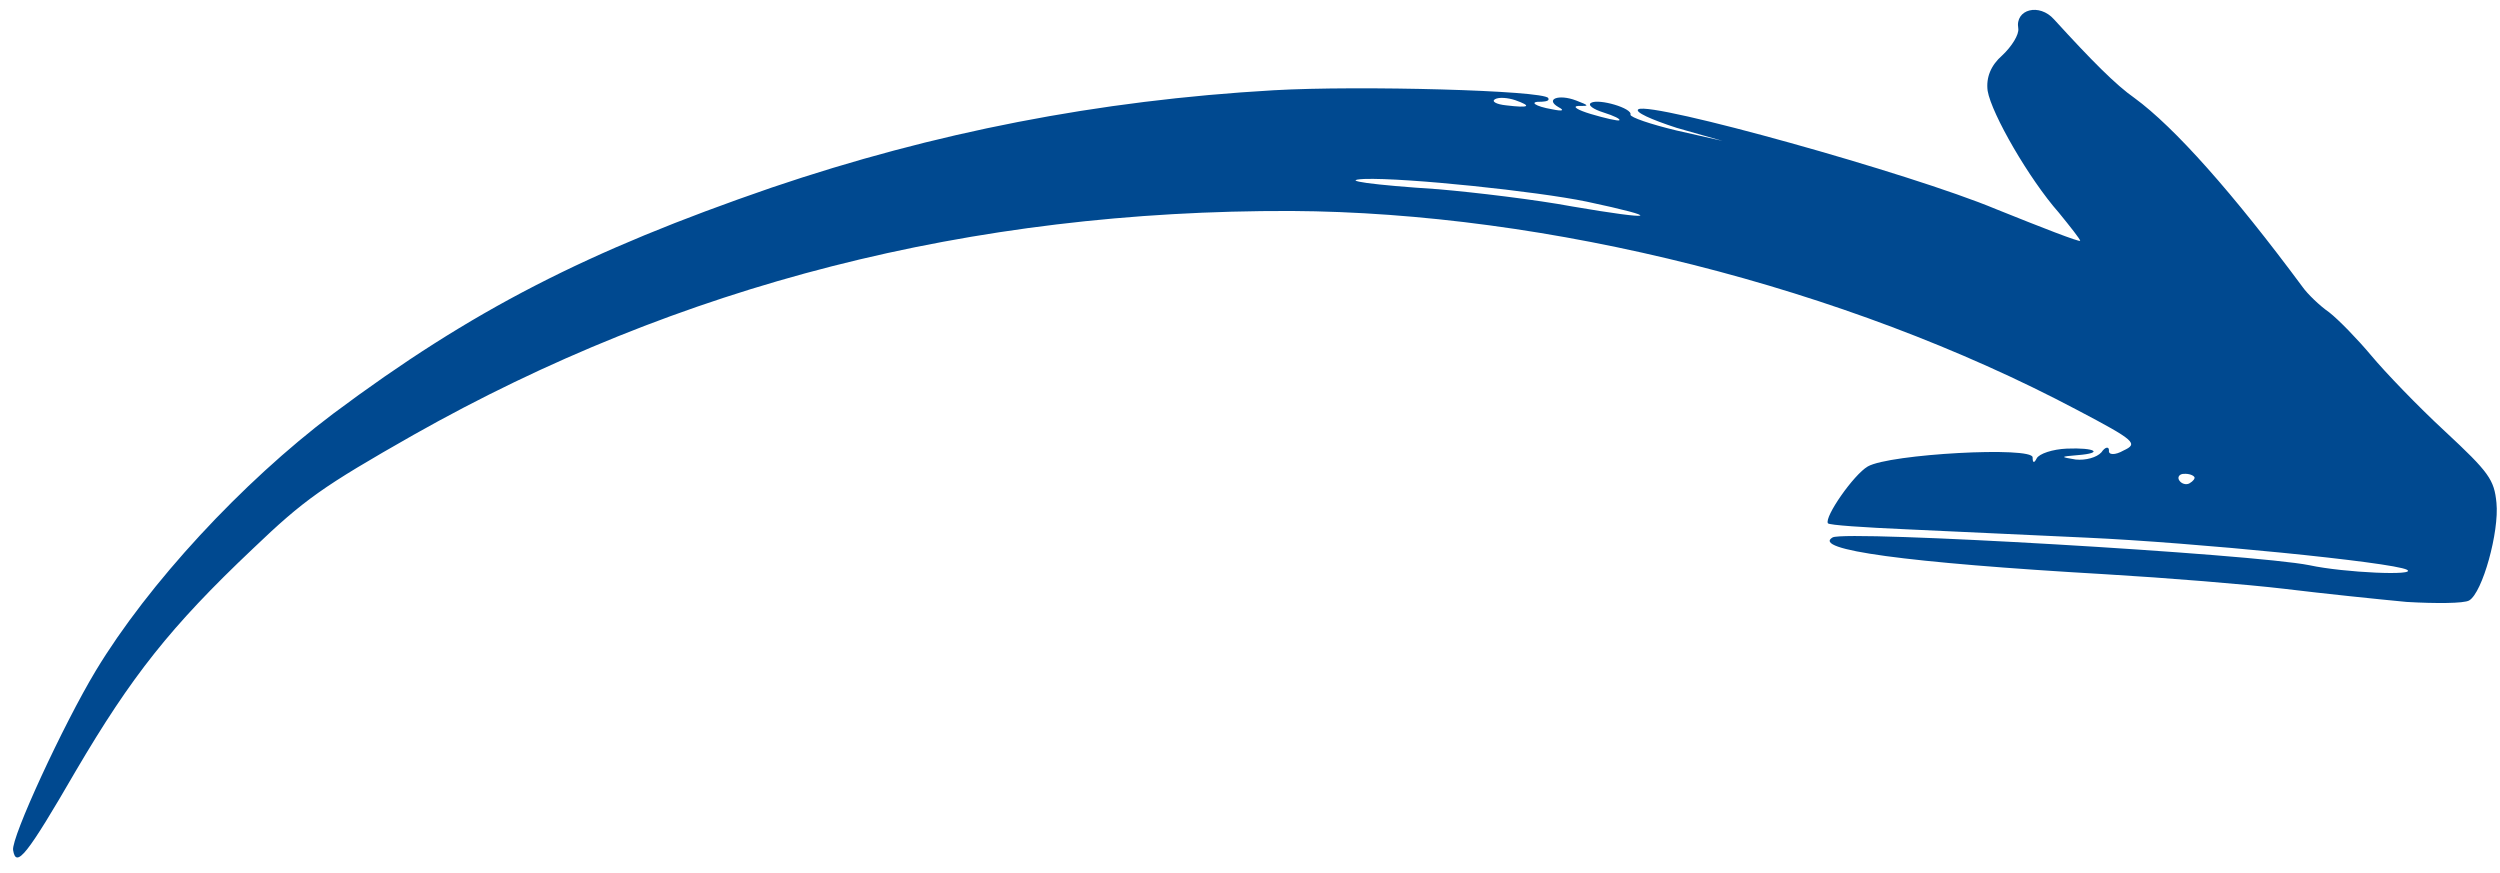 <svg width="146" height="51" viewBox="0 0 146 51" fill="none" xmlns="http://www.w3.org/2000/svg">
<path d="M140.549 35.153C138.86 34.994 135.675 34.664 133.419 34.388C131.222 34.128 126.508 33.744 122.943 33.535C111.221 32.858 105.791 32.098 107.026 31.385C107.775 30.953 131.646 32.355 134.869 33.009C136.921 33.451 141.219 33.632 140.562 33.272C139.707 32.829 128.114 31.683 121.86 31.399C118.53 31.251 113.805 31.021 111.346 30.912C108.887 30.803 106.813 30.67 106.749 30.559C106.536 30.189 108.254 27.718 109.077 27.242C110.35 26.508 118.727 26.059 118.705 26.713C118.705 27.058 118.801 27.052 118.94 26.774C119.079 26.497 119.876 26.234 120.704 26.199C122.362 26.13 122.901 26.459 121.324 26.581C120.325 26.665 120.287 26.687 121.222 26.837C121.805 26.895 122.452 26.719 122.725 26.413C122.939 26.092 123.169 26.058 123.163 26.308C123.12 26.579 123.526 26.591 124.013 26.31C124.879 25.909 124.735 25.745 121.295 23.936C107.708 16.743 90.376 12.403 75.404 12.321C56.706 12.27 39.698 16.617 24.151 25.396C18.814 28.428 17.755 29.188 14.764 32.048C9.954 36.6 7.68 39.491 4.43 45.015C1.555 49.978 0.94 50.728 0.765 49.646C0.648 48.925 3.684 42.34 5.596 39.166C8.658 34.095 14.126 28.177 19.448 24.167C27.574 18.096 34.28 14.667 45.065 10.955C54.583 7.728 64.137 5.86 74.379 5.271C79.404 4.983 90.159 5.282 90.415 5.725C90.5 5.873 90.329 5.923 90.04 5.941C89.228 5.917 89.65 6.216 90.644 6.382C91.269 6.514 91.382 6.449 91.024 6.261C90.206 5.796 91.019 5.475 92.045 5.869C92.814 6.164 92.836 6.201 92.178 6.186C91.793 6.211 92.114 6.42 92.9 6.657C93.744 6.909 94.487 7.072 94.561 7.029C94.674 6.964 94.257 6.761 93.648 6.57C93.039 6.38 92.697 6.133 92.921 6.004C93.371 5.744 95.353 6.325 95.219 6.698C95.209 6.852 96.389 7.255 97.897 7.618L100.595 8.229L97.907 7.463C96.433 6.984 95.423 6.532 95.685 6.38C96.471 5.926 111.573 10.124 116.574 12.216C119.241 13.289 121.432 14.144 121.485 14.064C121.48 13.969 120.919 13.257 120.236 12.419C118.506 10.46 116.307 6.651 116.078 5.304C115.977 4.524 116.267 3.815 116.93 3.235C117.481 2.719 117.925 2.019 117.867 1.659C117.67 0.54 119.098 0.159 119.963 1.139C122.142 3.529 123.573 4.971 124.657 5.725C126.992 7.434 130.409 11.278 134.477 16.768C134.75 17.154 135.444 17.837 136.026 18.241C136.571 18.666 137.677 19.802 138.483 20.766C139.289 21.731 141.174 23.699 142.782 25.186C145.367 27.589 145.66 28.011 145.793 29.364C145.962 31.041 144.981 34.615 144.195 35.069C143.895 35.242 142.254 35.253 140.549 35.153ZM128.154 27.863C128.09 27.753 127.834 27.654 127.545 27.673C127.294 27.67 127.15 27.852 127.256 28.037C127.384 28.259 127.678 28.335 127.865 28.227C128.09 28.098 128.197 27.937 128.154 27.863ZM92.66 11.775C89.768 11.176 82.114 10.37 79.666 10.452C78.164 10.53 80.168 10.803 84.006 11.052C86.16 11.238 89.698 11.661 91.826 12.059C96.7 12.893 97.213 12.745 92.66 11.775ZM88.49 5.85C88.057 5.706 87.534 5.663 87.309 5.793C87.084 5.922 87.383 6.095 87.966 6.153C89.308 6.315 89.495 6.207 88.49 5.85Z" fill="#004990"/>
</svg>
